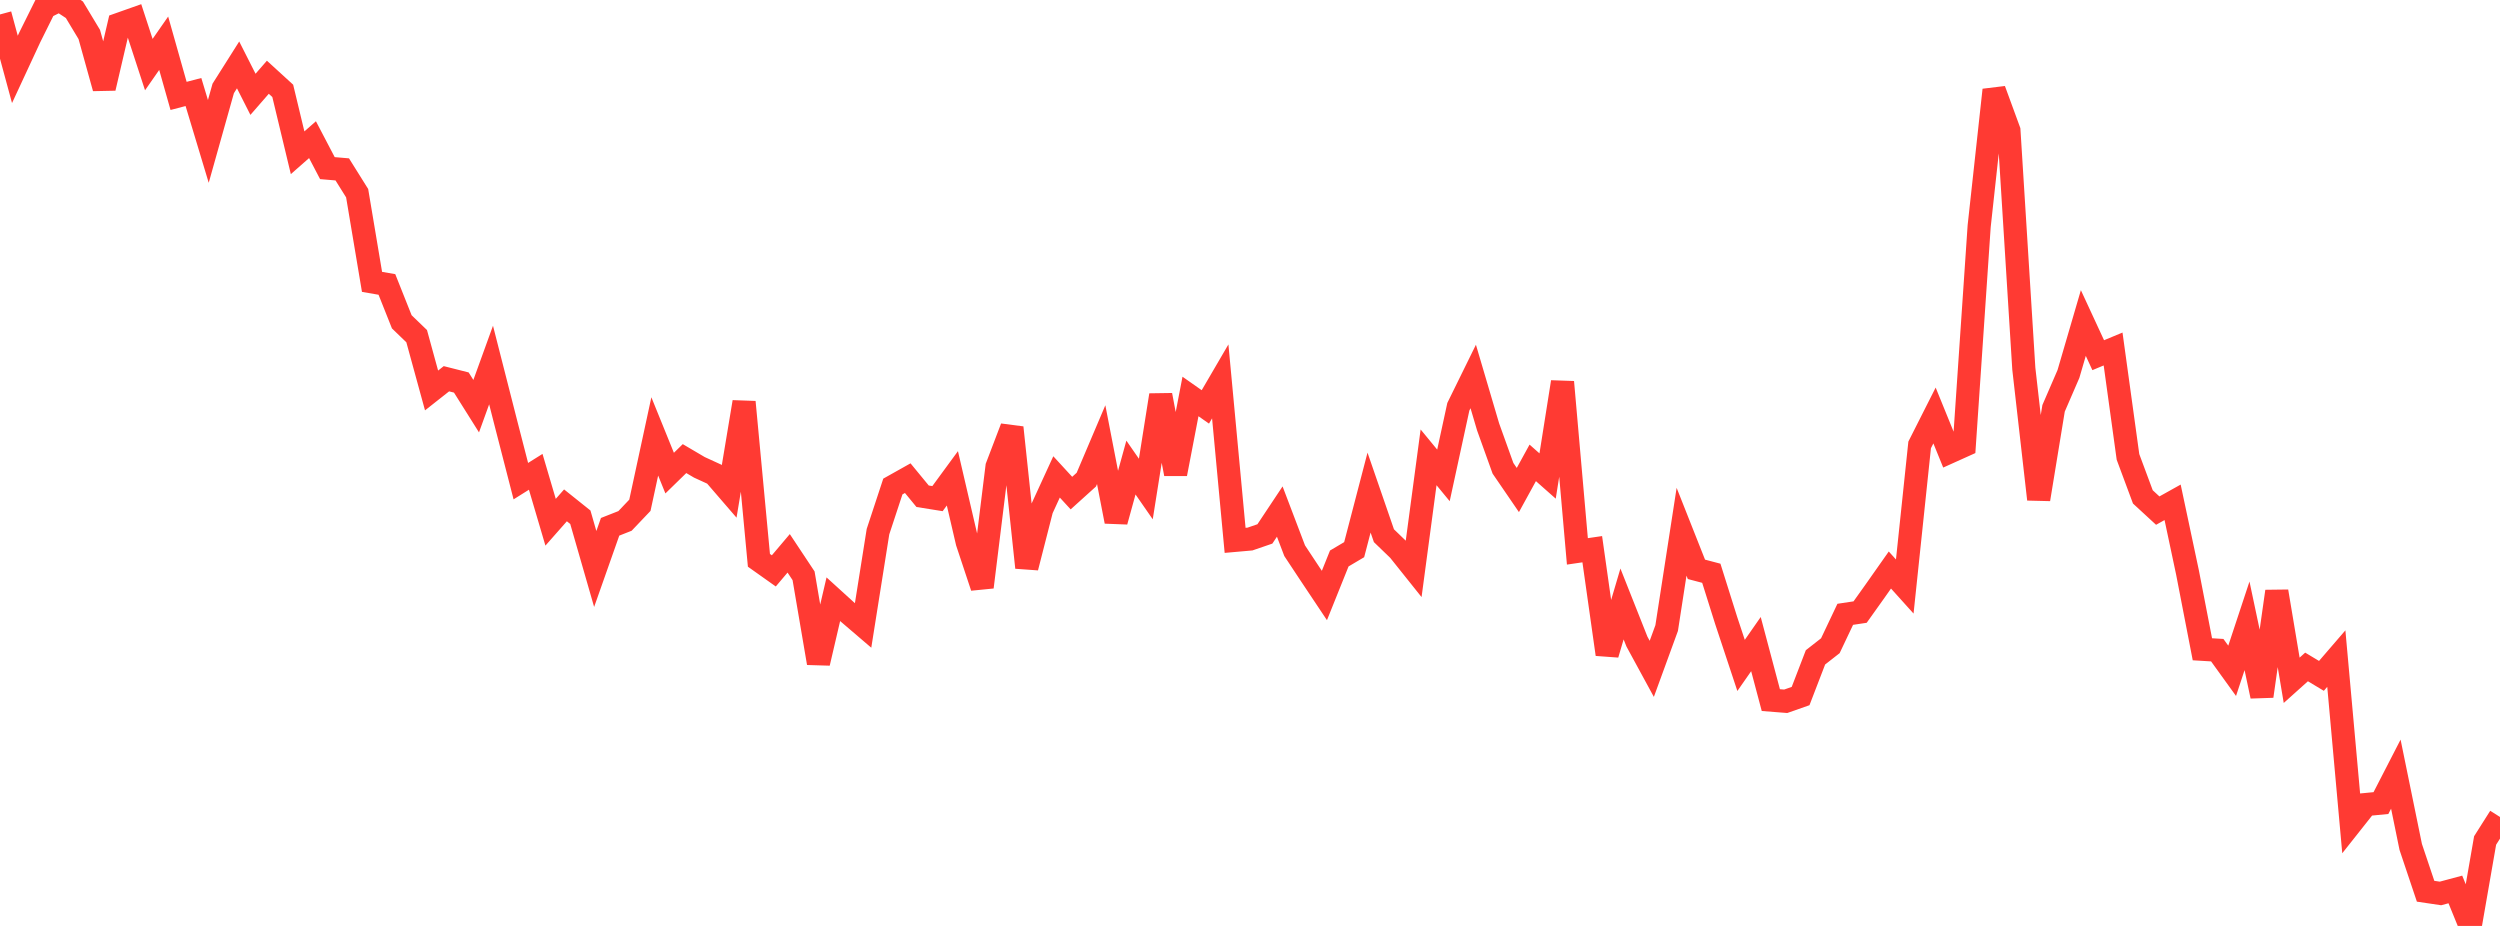 <?xml version="1.0" standalone="no"?>
<!DOCTYPE svg PUBLIC "-//W3C//DTD SVG 1.1//EN" "http://www.w3.org/Graphics/SVG/1.1/DTD/svg11.dtd">

<svg width="135" height="50" viewBox="0 0 135 50" preserveAspectRatio="none" 
  xmlns="http://www.w3.org/2000/svg"
  xmlns:xlink="http://www.w3.org/1999/xlink">


<polyline points="0.0, 0.78 0.804, 3.748 1.607, 2.019 2.411, 0.4 3.214, 0.0 4.018, 0.528 4.821, 1.862 5.625, 4.756 6.429, 1.312 7.232, 1.028 8.036, 3.488 8.839, 2.335 9.643, 5.179 10.446, 4.969 11.25, 7.636 12.054, 4.775 12.857, 3.505 13.661, 5.093 14.464, 4.171 15.268, 4.906 16.071, 8.249 16.875, 7.542 17.679, 9.079 18.482, 9.147 19.286, 10.433 20.089, 15.221 20.893, 15.36 21.696, 17.378 22.5, 18.153 23.304, 21.085 24.107, 20.452 24.911, 20.656 25.714, 21.933 26.518, 19.712 27.321, 22.86 28.125, 25.982 28.929, 25.478 29.732, 28.201 30.536, 27.289 31.339, 27.931 32.143, 30.725 32.946, 28.447 33.75, 28.13 34.554, 27.285 35.357, 23.566 36.161, 25.548 36.964, 24.764 37.768, 25.237 38.571, 25.605 39.375, 26.537 40.179, 21.709 40.982, 30.258 41.786, 30.828 42.589, 29.88 43.393, 31.092 44.196, 35.805 45.0, 32.358 45.804, 33.089 46.607, 33.776 47.411, 28.71 48.214, 26.272 49.018, 25.821 49.821, 26.797 50.625, 26.926 51.429, 25.829 52.232, 29.281 53.036, 31.702 53.839, 25.198 54.643, 23.09 55.446, 30.647 56.25, 27.503 57.054, 25.753 57.857, 26.627 58.661, 25.901 59.464, 24.011 60.268, 28.159 61.071, 25.248 61.875, 26.407 62.679, 21.337 63.482, 25.59 64.286, 21.409 65.089, 21.973 65.893, 20.595 66.696, 29.179 67.5, 29.108 68.304, 28.832 69.107, 27.624 69.911, 29.738 70.714, 30.952 71.518, 32.157 72.321, 30.158 73.125, 29.682 73.929, 26.6 74.732, 28.928 75.536, 29.704 76.339, 30.709 77.143, 24.696 77.946, 25.671 78.75, 21.966 79.554, 20.33 80.357, 23.051 81.161, 25.288 81.964, 26.461 82.768, 24.995 83.571, 25.705 84.375, 20.629 85.179, 29.774 85.982, 29.657 86.786, 35.333 87.589, 32.614 88.393, 34.642 89.196, 36.118 90.0, 33.915 90.804, 28.714 91.607, 30.744 92.411, 30.956 93.214, 33.508 94.018, 35.933 94.821, 34.781 95.625, 37.806 96.429, 37.869 97.232, 37.587 98.036, 35.497 98.839, 34.869 99.643, 33.173 100.446, 33.052 101.25, 31.924 102.054, 30.781 102.857, 31.672 103.661, 24.025 104.464, 22.436 105.268, 24.412 106.071, 24.05 106.875, 12.213 107.679, 4.859 108.482, 7.05 109.286, 19.908 110.089, 26.961 110.893, 22.05 111.696, 20.194 112.5, 17.443 113.304, 19.18 114.107, 18.846 114.911, 24.673 115.714, 26.832 116.518, 27.573 117.321, 27.125 118.125, 30.913 118.929, 35.061 119.732, 35.109 120.536, 36.224 121.339, 33.795 122.143, 37.593 122.946, 31.936 123.75, 36.736 124.554, 36.015 125.357, 36.497 126.161, 35.564 126.964, 44.46 127.768, 43.444 128.571, 43.366 129.375, 41.804 130.179, 45.734 130.982, 48.127 131.786, 48.246 132.589, 48.03 133.393, 50.0 134.196, 45.386 135.0, 44.117" fill="none" stroke="#ff3a33" stroke-width="1.25"/>

</svg>